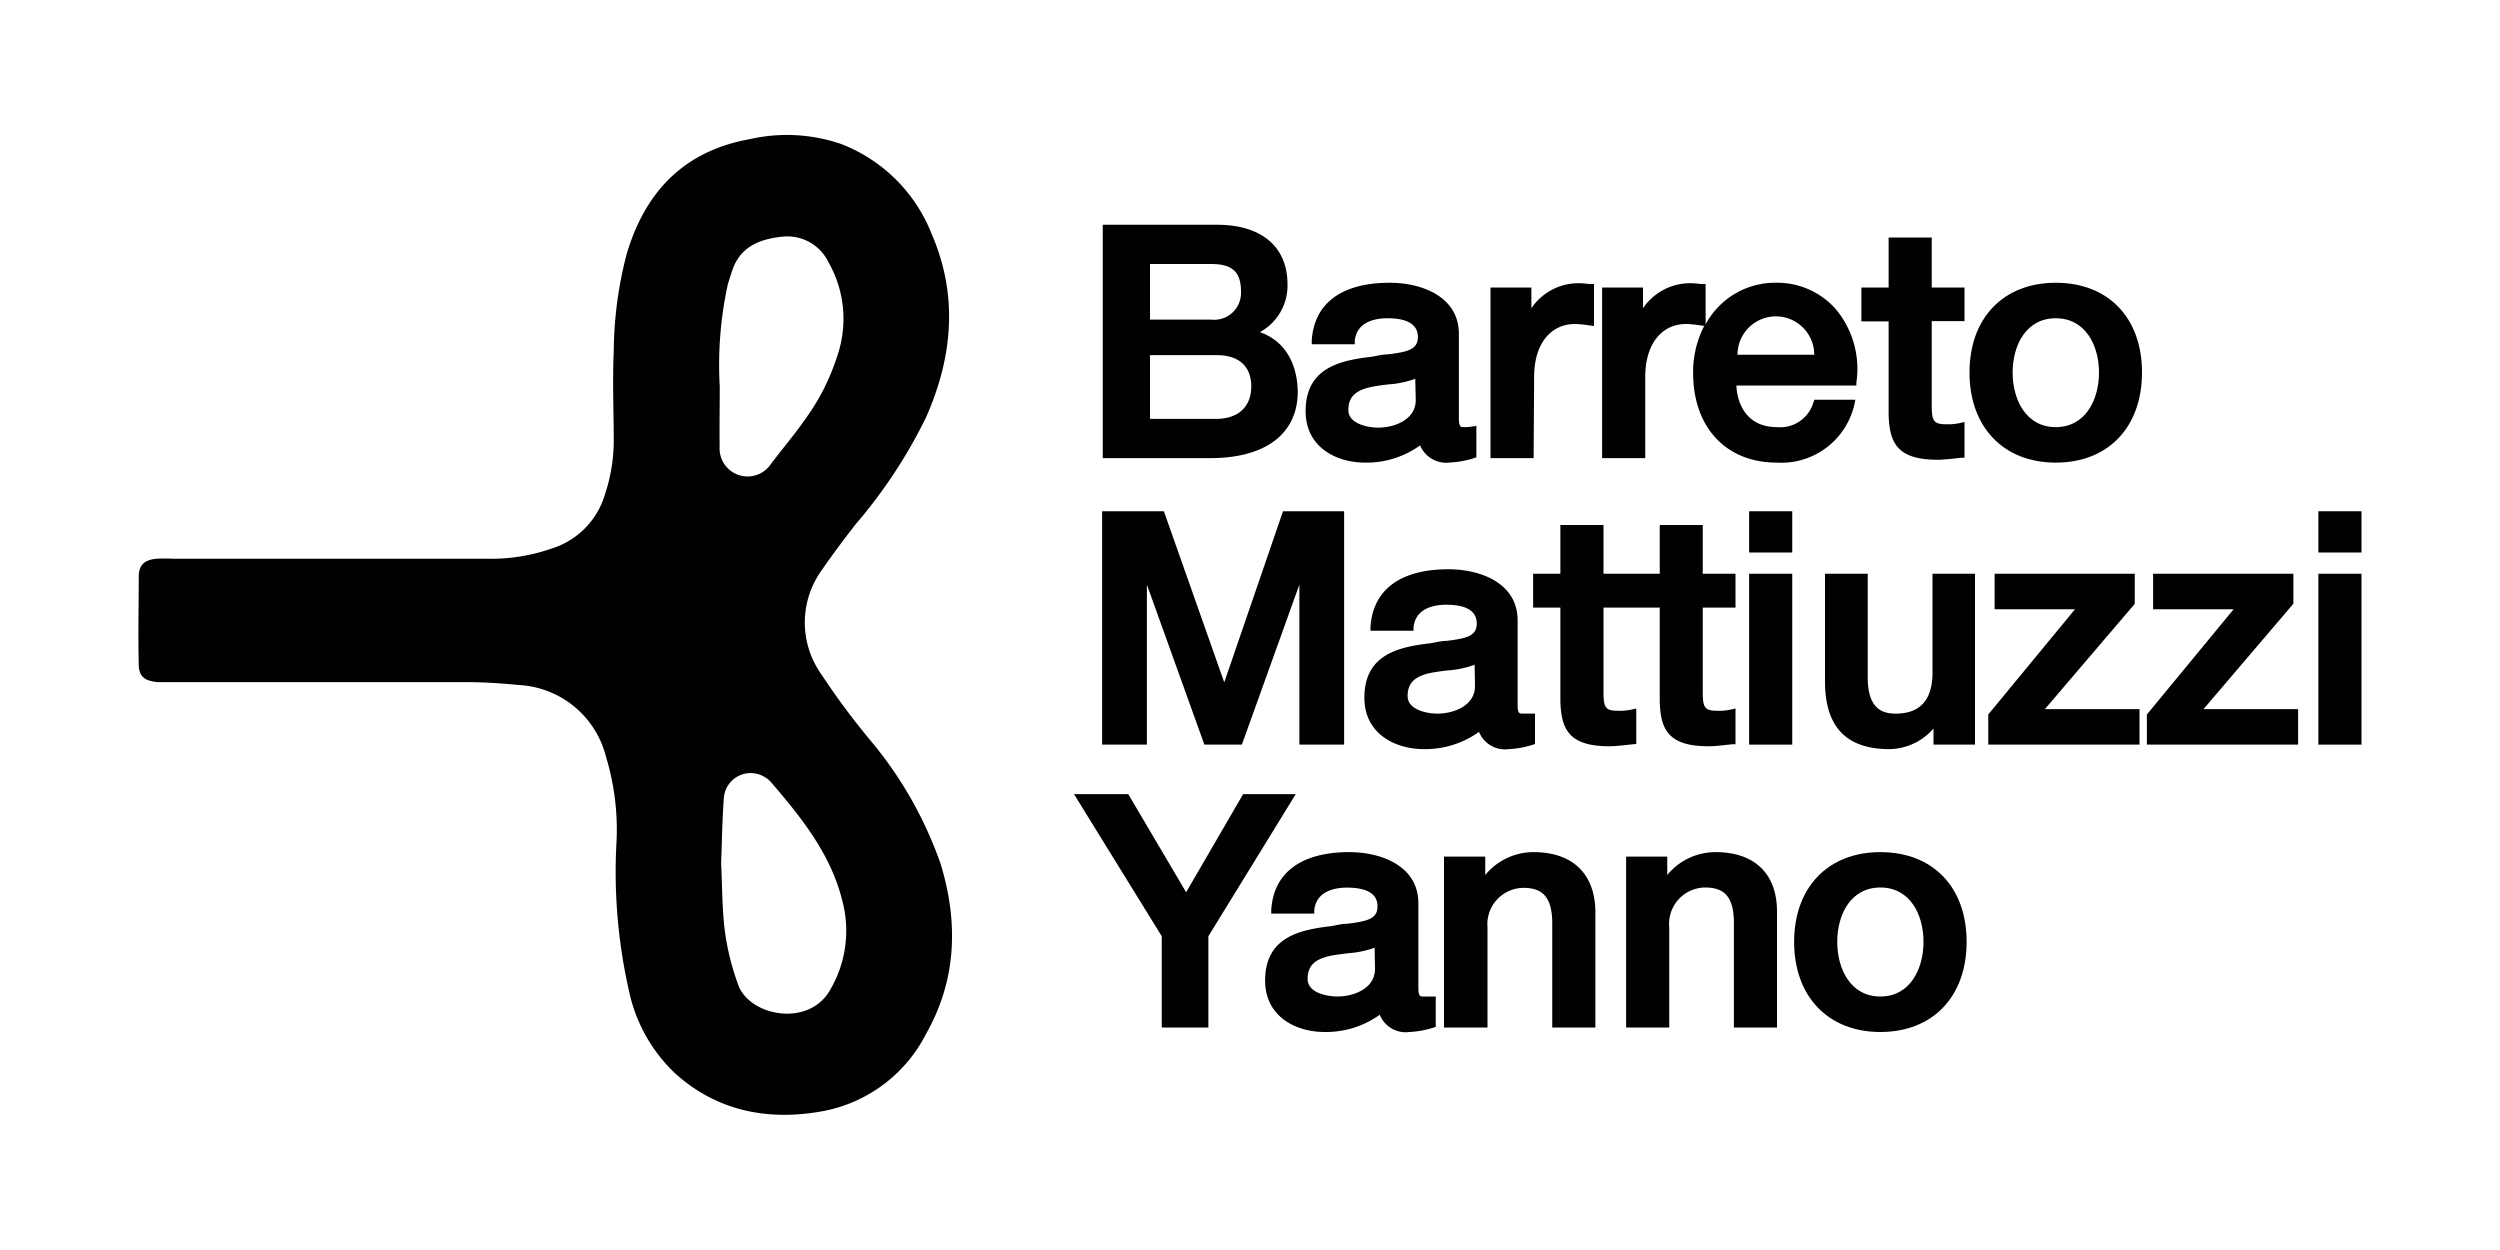 <?xml version="1.0" encoding="UTF-8"?> <svg xmlns="http://www.w3.org/2000/svg" id="Capa_1" data-name="Capa 1" viewBox="0 0 200 100"><defs><style>.cls-1{fill:#010101;}</style></defs><path class="cls-1" d="M75.25,69.11a31.57,31.57,0,0,0-5.72-10,59.76,59.76,0,0,1-3.82-5.16,7.16,7.16,0,0,1,.06-8.38c.86-1.25,1.77-2.46,2.7-3.65a40.41,40.41,0,0,0,5.59-8.48c2.15-4.83,2.62-9.77.47-14.73a12.68,12.68,0,0,0-7.24-7.19,13.34,13.34,0,0,0-7.25-.4c-5.25.93-8.37,4.13-9.88,9.11a31.44,31.44,0,0,0-1.06,7.89c-.11,2.4,0,4.8,0,7.21a13.67,13.67,0,0,1-.73,4.3,6.42,6.42,0,0,1-4.11,4.21A14.79,14.79,0,0,1,39,44.7q-12.54,0-25.09,0a13.27,13.27,0,0,0-1.41,0c-.91.09-1.38.47-1.4,1.38,0,2.35-.06,4.7,0,7.05,0,1,.49,1.35,1.51,1.44.42,0,.84,0,1.25,0H26.27c3.66,0,7.32,0,11,0,1.41,0,2.81.09,4.21.23a7.6,7.6,0,0,1,7,5.74,20.14,20.14,0,0,1,.85,6.64,43.08,43.08,0,0,0,1,12.14A12.65,12.65,0,0,0,54,85.86c3.43,3.1,7.6,3.85,12,3a11.68,11.68,0,0,0,8.09-6.16C76.53,78.39,76.68,73.81,75.25,69.11ZM57.58,30.91a30.13,30.13,0,0,1,.63-8.09c.09-.35.21-.69.31-1,.62-2.11,2.3-2.73,4.21-2.9A3.66,3.66,0,0,1,66.29,21,9.14,9.14,0,0,1,67,28.42a17.61,17.61,0,0,1-2.5,5c-.89,1.29-1.91,2.48-2.85,3.73a2.24,2.24,0,0,1-4.08-1.4C57.55,34.15,57.58,32.53,57.58,30.91Zm8.82,48.3c-1.71,3-6.44,2.08-7.34-.42A20,20,0,0,1,58,74.57c-.24-1.85-.22-3.74-.31-5.52.07-1.81.09-3.53.22-5.24a2.15,2.15,0,0,1,3.26-1.65,1.87,1.87,0,0,1,.49.39c2.46,2.86,4.83,5.81,5.74,9.57A9.32,9.32,0,0,1,66.4,79.21Z"></path><path class="cls-1" d="M100.79,26.57A4.23,4.23,0,0,0,103,22.75c0-3-2.06-4.77-5.65-4.77H88.22V36.65h8.6c4.42,0,7-1.94,7-5.33C103.77,28.94,102.7,27.24,100.79,26.57ZM92,21.12h4.9c1.69,0,2.38.64,2.38,2.21a2.15,2.15,0,0,1-2.38,2.24H92Zm5.33,12.39H92v-5.1h5.33c1.78,0,2.77.89,2.77,2.51S99.06,33.51,97.28,33.51Z"></path><path class="cls-1" d="M117.79,34.12a3.61,3.61,0,0,1-.67.05c-.25,0-.41,0-.41-.71V26.71c0-3-3-4.09-5.53-4.09-3.84,0-6.06,1.64-6.24,4.63v.29h3.44l0-.25c.14-1.59,1.7-1.83,2.62-1.83,1.61,0,2.43.51,2.43,1.5s-.78,1.19-2.41,1.39c-.41,0-.84.11-1.27.19-2.57.29-5.3.89-5.3,4.36,0,2.84,2.4,4.11,4.77,4.11a7.34,7.34,0,0,0,4.39-1.38A2.26,2.26,0,0,0,116,37a7.34,7.34,0,0,0,1.92-.35l.19-.06V34.07ZM113.26,32c0,1.62-1.77,2.21-3,2.21-.83,0-2.39-.3-2.39-1.4s.62-1.66,2.13-1.91c.36-.06.73-.11,1.09-.15a7.5,7.5,0,0,0,2.13-.45Z"></path><path class="cls-1" d="M122.73,30.13c0-2.56,1.28-4.21,3.27-4.21a7.46,7.46,0,0,1,.92.08l.6.08V22.72l-.41,0a5.81,5.81,0,0,0-1-.06,4.54,4.54,0,0,0-3.6,2V23h-3.27V36.65h3.45Z"></path><path class="cls-1" d="M146.86,24.73a6.24,6.24,0,0,0-4.75-2.11,6.32,6.32,0,0,0-5.66,3.32V22.72l-.41,0a5.72,5.72,0,0,0-1-.06,4.56,4.56,0,0,0-3.6,2V23h-3.27V36.65h3.45V30.13c0-2.56,1.28-4.21,3.27-4.21a7.46,7.46,0,0,1,.92.08l.53.07a8,8,0,0,0-.89,3.76c0,4.36,2.63,7.18,6.7,7.18a6,6,0,0,0,6.21-4.69l.07-.34h-3.28l-.07.19a2.77,2.77,0,0,1-2.93,2c-2.27,0-3.16-1.67-3.24-3.33h9.6l0-.24A7.44,7.44,0,0,0,146.86,24.73ZM139,28.38a3.07,3.07,0,0,1,6.14,0Z"></path><path class="cls-1" d="M151.09,33.16c.06,2.29.71,3.62,3.91,3.62.43,0,.86-.05,1.27-.09l.63-.07.26,0V33.76l-.35.08a4.36,4.36,0,0,1-1.15.1c-1,0-1.12-.31-1.12-1.53V25.69h2.62V23h-2.62V19h-3.45V23h-2.18v2.71h2.18Z"></path><path class="cls-1" d="M164.46,22.62c-4.19,0-6.9,2.82-6.9,7.18s2.71,7.21,6.9,7.21,6.9-2.83,6.9-7.21S168.66,22.62,164.46,22.62Zm0,11.55c-2.38,0-3.45-2.2-3.45-4.37s1.07-4.34,3.45-4.34,3.46,2.18,3.46,4.34S166.85,34.17,164.46,34.17Z"></path><polygon class="cls-1" points="91.75 46.77 96.35 59.57 99.35 59.57 103.95 46.77 103.95 59.57 107.53 59.57 107.53 40.9 102.64 40.9 97.94 54.59 93.11 40.9 88.17 40.9 88.17 59.57 91.75 59.57 91.75 46.77"></polygon><path class="cls-1" d="M121.81,57.09c-.25,0-.4,0-.4-.71V49.63c0-3-3-4.09-5.53-4.09-3.85,0-6.06,1.64-6.24,4.63l0,.29h3.44l0-.25c.15-1.59,1.7-1.83,2.62-1.83,1.62,0,2.44.51,2.44,1.5s-.79,1.19-2.41,1.39c-.42,0-.85.11-1.28.19-2.56.29-5.3.89-5.3,4.36,0,2.84,2.4,4.11,4.77,4.11a7.37,7.37,0,0,0,4.4-1.38,2.24,2.24,0,0,0,2.38,1.38,7.42,7.42,0,0,0,1.92-.35l.18-.06V57.09ZM118,54.88c0,1.62-1.78,2.21-3,2.21-.83,0-2.39-.3-2.39-1.4s.62-1.66,2.13-1.91c.36-.06.73-.11,1.1-.15a7.66,7.66,0,0,0,2.13-.45Z"></path><path class="cls-1" d="M130.9,59.52V56.68l-.35.08a4.36,4.36,0,0,1-1.15.1c-1,0-1.12-.31-1.12-1.53V48.61h4.5v7.47c.05,2.29.7,3.62,3.9,3.62.44,0,.86-.05,1.27-.09l.63-.07.26,0V56.68l-.35.08a4.36,4.36,0,0,1-1.15.1c-1,0-1.12-.31-1.12-1.53V48.61h2.62V45.9h-2.62V42h-3.44V45.9h-4.5V42h-3.45V45.9h-2.18v2.71h2.18v7.47c.06,2.29.71,3.62,3.91,3.62.43,0,.86-.05,1.27-.09l.63-.07Z"></path><rect class="cls-1" x="139.93" y="40.9" width="3.45" height="3.3"></rect><rect class="cls-1" x="139.93" y="45.9" width="3.45" height="13.67"></rect><path class="cls-1" d="M154.6,53.79c0,2.22-1,3.3-2.95,3.3-1,0-2.23-.33-2.23-2.87V45.9H146v8.6c0,3.65,1.69,5.43,5.17,5.43a4.75,4.75,0,0,0,3.51-1.65v1.29H158V45.9H154.6Z"></path><polygon class="cls-1" points="170.72 48.38 170.78 48.31 170.78 45.9 159.57 45.9 159.57 48.74 166 48.74 159.06 57.16 159.06 59.57 171.16 59.57 171.16 56.73 163.59 56.73 170.72 48.38"></polygon><polygon class="cls-1" points="183.4 48.38 183.47 48.31 183.47 45.9 172.25 45.9 172.25 48.74 178.69 48.74 171.75 57.16 171.75 59.57 183.85 59.57 183.85 56.73 176.28 56.73 183.4 48.38"></polygon><rect class="cls-1" x="185.47" y="40.9" width="3.45" height="3.3"></rect><rect class="cls-1" x="185.47" y="45.9" width="3.45" height="13.67"></rect><polygon class="cls-1" points="99.45 63.53 94.89 71.38 90.26 63.53 85.92 63.53 92.94 74.9 92.94 82.2 96.67 82.2 96.67 74.9 103.66 63.53 99.45 63.53"></polygon><path class="cls-1" d="M113.81,79.72c-.22,0-.34-.06-.34-.71V72.26c0-3-3-4.09-5.53-4.09-3.85,0-6.06,1.65-6.24,4.63l0,.29h3.44l0-.25c.15-1.59,1.7-1.83,2.62-1.83,1.62,0,2.44.51,2.44,1.5s-.79,1.19-2.42,1.39c-.41,0-.84.11-1.27.19-2.56.29-5.3.89-5.3,4.36,0,2.84,2.4,4.11,4.77,4.11a7.37,7.37,0,0,0,4.4-1.38,2.24,2.24,0,0,0,2.38,1.38,7.5,7.5,0,0,0,1.92-.35l.18-.06V79.72ZM110,77.51c0,1.62-1.78,2.21-3,2.21-.83,0-2.39-.29-2.39-1.4s.62-1.66,2.13-1.91c.36-.06.73-.1,1.09-.15a8,8,0,0,0,2.14-.44Z"></path><path class="cls-1" d="M122.68,68.17A5,5,0,0,0,118.82,70V68.53h-3.3V82.2H119v-8a2.91,2.91,0,0,1,2.9-3.17c1.55,0,2.23.8,2.28,2.67V82.2h3.45V72.92C127.6,69.9,125.8,68.17,122.68,68.17Z"></path><path class="cls-1" d="M137.24,68.17A5,5,0,0,0,133.38,70V68.53h-3.29V82.2h3.45v-8A2.91,2.91,0,0,1,136.43,71c1.55,0,2.24.8,2.28,2.67V82.2h3.45V72.92C142.16,69.9,140.37,68.17,137.24,68.17Z"></path><path class="cls-1" d="M150.43,68.17c-4.19,0-6.9,2.82-6.9,7.18s2.71,7.21,6.9,7.21,6.9-2.83,6.9-7.21S154.63,68.17,150.43,68.17Zm0,11.55c-2.38,0-3.45-2.19-3.45-4.37S148.05,71,150.43,71s3.45,2.18,3.45,4.34S152.82,79.72,150.43,79.72Z"></path></svg> 